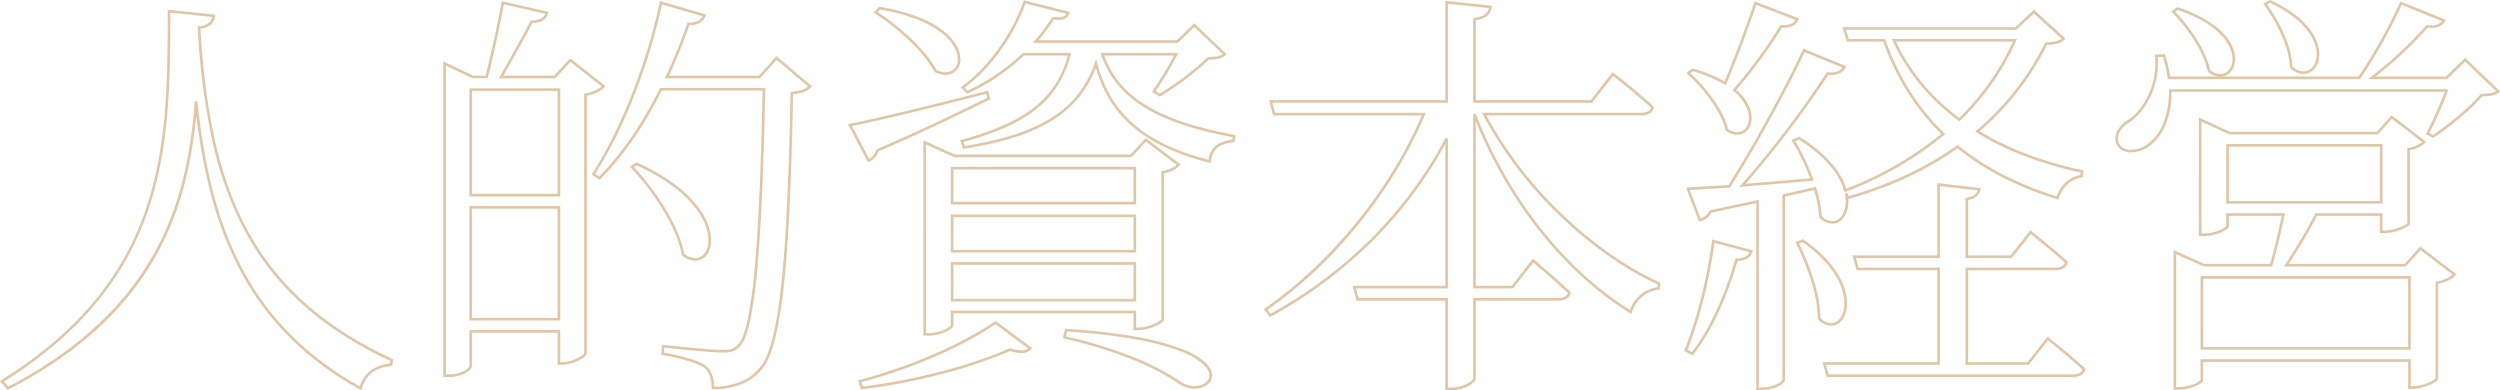 <svg xmlns="http://www.w3.org/2000/svg" width="948.049" height="148.016"><path fill="#d2af81" d="m860.901 0 .219.1a48.5 48.5 0 0 1 9.543 5.739 28.4 28.4 0 0 1 5.827 6.053 17.4 17.4 0 0 1 2.691 5.826 11.4 11.4 0 0 1 .116 5.041 7.35 7.35 0 0 1-2.088 3.84 5.34 5.34 0 0 1-3.689 1.476 7.44 7.44 0 0 1-4.948-2.194l-.154-.141-.008-.208a35.8 35.8 0 0 0-3.357-12.537 61.3 61.3 0 0 0-6.465-11.186l-.352-.478Zm12.618 27.078c2.307 0 4.191-1.779 4.8-4.532a10.4 10.4 0 0 0-.113-4.594 16.4 16.4 0 0 0-2.54-5.489 27.4 27.4 0 0 0-5.624-5.836 47.2 47.2 0 0 0-9.128-5.516l-1.175.588a62.6 62.6 0 0 1 6.225 10.894 37.1 37.1 0 0 1 3.433 12.691 6.36 6.36 0 0 0 4.122 1.793ZM388.269.118l17.459 4.407-.189.52c-.66 1.814-1.874 2.488-4.48 2.488-.444 0-.932-.019-1.484-.058a63 63 0 0 1-5.725 7.779h52.456l6.6-6.435 12.238 11.728-.361.361c-1.378 1.378-3.331 1.572-6.376 1.736a109.8 109.8 0 0 1-18.365 13.863l-.265.154-2.953-1.9.328-.431a119 119 0 0 0 8.043-13.277h-26.454a35.44 35.44 0 0 0 14.266 17.844c8.054 5.383 19.513 9.375 35.032 12.2l.45.082-.237 2.606-.388.059c-5.18.785-7.947 2.147-8.7 7.416l-.078.55-.538-.135a88.3 88.3 0 0 1-18.3-6.6 52.2 52.2 0 0 1-12.56-8.72 42.1 42.1 0 0 1-7.973-10.437 51.3 51.3 0 0 1-4.146-10.219 40.3 40.3 0 0 1-6.41 11.156 40.7 40.7 0 0 1-10.691 9.144c-7.909 4.783-18.344 8.09-32.84 10.406l-.419.067-1.1-3.3.509-.14c12.612-3.462 21.42-7.412 27.721-12.429a35.77 35.77 0 0 0 12.56-19.548h-16.591a78.2 78.2 0 0 1-21.274 14.356l-.315.141-2.419-2.419.476-.344c9.783-7.074 18.945-19.729 23.341-32.241Zm16.11 5.1-15.471-3.905a74 74 0 0 1-9.331 17.554 64.8 64.8 0 0 1-13.742 14.388l1.1 1.1a77.3 77.3 0 0 0 20.827-14.165l.145-.137h18.285l-.162.626a40.7 40.7 0 0 1-4.883 11.636 35.9 35.9 0 0 1-8.189 9.07c-6.324 5.036-15.095 9-27.571 12.47l.5 1.5c28.8-4.667 43.091-13.794 49.268-31.444l.536-1.531.419 1.567a51.7 51.7 0 0 0 4.476 11.5 41.1 41.1 0 0 0 7.787 10.193c6.983 6.689 16.764 11.579 29.887 14.942a8.27 8.27 0 0 1 2.984-5.5 13.66 13.66 0 0 1 6.081-2.156l.083-.917c-15.428-2.849-26.866-6.865-34.959-12.274a38.4 38.4 0 0 1-9.427-8.713 37 37 0 0 1-5.466-10.3l-.234-.666h29.539l-.392.735a132 132 0 0 1-8.2 13.714l1.53.984a108 108 0 0 0 18.035-13.687l.136-.136.192-.01c2.608-.137 4.36-.274 5.523-1.121L452.912 10.21l-6.2 6.045h-55.076l.74-.832a62.3 62.3 0 0 0 6.507-8.728l.16-.262.306.025c.653.052 1.213.078 1.71.078 2.079-.002 2.856-.429 3.32-1.32Zm143.71-4.9 17.738 1.876-.107.538a5.42 5.42 0 0 1-1.767 3.263 8.74 8.74 0 0 1-4.3 1.705v30.275h43.577l8.317-10.6.393.3c.093.072 9.365 7.277 15.077 12.672l.2.186-.049.267a3.22 3.22 0 0 1-1.69 2.288 6.5 6.5 0 0 1-3.122.682h-58.698a151.2 151.2 0 0 0 28.877 37.6 153.6 153.6 0 0 0 18.146 14.929 119.4 119.4 0 0 0 18.756 10.837l.354.161-.457 2.512-.373.039a11.4 11.4 0 0 0-6.093 2.568 13.2 13.2 0 0 0-4.044 6.053l-.2.6-.537-.332a123 123 0 0 1-17.783-13.467 148 148 0 0 1-16.265-17.386 165 165 0 0 1-14.093-20.781 173 173 0 0 1-10.3-21.206v62.478h13.656l8.01-10.3.4.338c.085.072 8.55 7.265 13.779 12.177l.219.206-.079.29a3.61 3.61 0 0 1-1.645 2.237 5.8 5.8 0 0 1-3 .691h-31.337v29.421c0 1.416-2.068 2.6-2.956 3.047a13.95 13.95 0 0 1-6.024 1.453h-2.58v-33.92h-33.641l-1.559-5.64h35.2v-53.82a159 159 0 0 1-26.885 36.076 169.6 169.6 0 0 1-39.255 29.403l-.371.2-2.349-2.99.436-.3c25.151-17.424 47.358-44.733 59.524-73.169h-56.424l-1.547-5.8h66.871Zm16.524 2.753-15.524-1.64v37.544H482.52l1.013 3.8h57.17l-.293.694a164 164 0 0 1-10.6 20.729 183 183 0 0 1-13.891 19.91 181 181 0 0 1-16.689 18.165 162 162 0 0 1-18.561 15.19l1.171 1.492c28.744-15.782 51.666-38.814 66.306-66.631l.943.233v56.82h-34.883l1 3.64h33.883v33.918h1.58a12.9 12.9 0 0 0 5.576-1.347c1.652-.826 2.4-1.695 2.4-2.153v-30.42h32.344c1.936 0 3.114-.626 3.588-1.911-4.565-4.27-11.4-10.131-13.114-11.59l-7.674 9.861h-15.14v-66.1l.966-.18c12.274 31.77 33.568 58.874 58.474 74.467a14.1 14.1 0 0 1 4.145-5.913 12.4 12.4 0 0 1 6.253-2.747l.184-1.014a121 121 0 0 1-18.56-10.766 154.6 154.6 0 0 1-18.264-15.026 151.8 151.8 0 0 1-29.458-38.589l-.382-.732h60.342c.986 0 3.255-.191 3.767-1.894-5.013-4.7-12.6-10.7-14.4-12.1l-8 10.2h-45.067V6.85l.427-.063c3.781-.567 5.021-1.842 5.537-3.714ZM250.289.405l17.509 5.1-.182.5c-.806 2.217-3.075 3.54-6.07 3.54h-.129a206 206 0 0 1-7.723 19.15h34.03l6.736-7.393 13.4 11.363-.34.383c-1.377 1.549-3.354 2.339-6.762 2.684-.61 31.946-1.657 54.323-3.294 70.395a165 165 0 0 1-3.349 21.562c-1.4 5.752-3.025 9.7-4.981 12.063a19.5 19.5 0 0 1-8.142 6.028 28.7 28.7 0 0 1-10.643 1.835h-.5v-.5a13.5 13.5 0 0 0-.671-4.512 6.7 6.7 0 0 0-2.325-3.248c-2.137-1.564-8.564-3.5-15.628-4.707l-.44-.075.214-3.852.524.057c6.551.712 18.666 1.917 22.506 1.917 3.048 0 4.2-.411 5.886-2.094 1.374-1.371 2.61-4.646 3.68-9.726a181 181 0 0 0 2.694-20.22c1.367-15.431 2.292-36.514 2.908-66.316h-38.221c-7.057 13.892-14.9 25.2-23.314 33.614l-.3.3-2.973-2.129.259-.4c10.746-16.623 20.529-41.45 25.531-64.793Zm16.167 5.75-15.415-4.49A227 227 0 0 1 240.189 37a174.5 174.5 0 0 1-14.442 28.865l1.507 1.076c8.281-8.363 16.007-19.574 22.969-33.332l.139-.274h39.857l-.01.51c-.616 30.1-1.544 51.351-2.922 66.894a180 180 0 0 1-2.714 20.341c-1.126 5.35-2.418 8.7-3.951 10.228-1.873 1.874-3.291 2.386-6.594 2.386-3.785 0-15.416-1.147-22.09-1.866l-.106 1.91c6 1.055 13.036 2.925 15.612 4.813 2.164 1.587 3.306 4.3 3.4 8.06a27.3 27.3 0 0 0 9.78-1.761 18.5 18.5 0 0 0 7.734-5.727l.006-.008c3.636-4.393 6.288-15.217 8.108-33.092 1.641-16.118 2.689-38.6 3.3-70.759l.008-.45.448-.039c3.093-.269 4.943-.866 6.191-2.027l-11.863-10.061-6.384 7.007h-36.054l.339-.714a203 203 0 0 0 8.14-20.11l.123-.352.372.017q.232.01.457.011a6.4 6.4 0 0 0 3.507-.9 4.1 4.1 0 0 0 1.404-1.491ZM190.261.43l17.83 4.075-.145.507c-.474 1.658-1.919 3.627-6.094 3.719-2.666 5.181-6.722 12.566-10.963 19.963h19.238l6.085-6.578L229.6 32.623l-.294.391c-1 1.34-3.64 2.619-6.78 3.306v97.711l-.005.035c-.16 1.117-2.548 2.363-3.276 2.719a14.1 14.1 0 0 1-5.856 1.55h-1.94v-12.16h-32.44v12.62c0 .872-1 1.906-2.672 2.765a13.3 13.3 0 0 1-5.988 1.415h-2.26V23.282l11.333 5.413h4.767v-.016c1.927-8.188 4.565-19.4 5.979-27.728Zm16.545 4.807-15.737-3.6c-1.439 8.3-4.012 19.236-5.9 27.268l-.185.787h-5.789l-10.106-4.824v117.107h1.26a12.3 12.3 0 0 0 5.532-1.3c1.468-.754 2.128-1.55 2.128-1.875v-13.625h34.44v12.16h.94a13.1 13.1 0 0 0 5.374-1.427 6.63 6.63 0 0 0 2.766-1.967V35.505l.4-.08a13.75 13.75 0 0 0 6.251-2.645l-11.859-9.307-5.755 6.222h-21.4l.431-.749c4.462-7.76 8.765-15.588 11.508-20.939l.139-.272h.306a7.54 7.54 0 0 0 3.676-.776 3.6 3.6 0 0 0 1.583-1.722Zm458.6-4.695 16.8 6.447-.188.471c-.771 1.928-2.859 3.079-5.584 3.079q-.34 0-.695-.023a187 187 0 0 1-17.313 23.586 17.6 17.6 0 0 1 5.121 6.932 9.32 9.32 0 0 1 .265 6.366 5.83 5.83 0 0 1-1.927 2.7 5.06 5.06 0 0 1-3.085 1.023 7.5 7.5 0 0 1-4.255-1.521l-.157-.111-.042-.188c-1.586-7.136-8.579-15.979-14.4-21.175l-.442-.394 2.263-1.81.247.07a51 51 0 0 1 11.947 4.881c3.429-8.1 7.627-19.2 11.284-29.842Zm15.453 7-14.845-5.7c-3.7 10.743-7.939 21.9-11.364 29.944l-.225.528-.492-.3a49.2 49.2 0 0 0-11.951-5l-.94.752c5.8 5.3 12.561 13.98 14.233 21.117a6.4 6.4 0 0 0 3.522 1.229 4.29 4.29 0 0 0 4.071-3.062 8.33 8.33 0 0 0-.261-5.676 16.93 16.93 0 0 0-5.215-6.845l-.4-.329.342-.387a185 185 0 0 0 17.709-24.091l.162-.264.309.028c.313.028.621.043.915.043a6.07 6.07 0 0 0 3.176-.767 3.64 3.64 0 0 0 1.253-1.217ZM910.249.548 927.52 7.49l-.243.485c-.823 1.646-2.816 2.628-5.332 2.628a11 11 0 0 1-1.313-.081 157 157 0 0 1-19.718 18.489h26.675l7.241-7.076 13.218 12.72-.41.359c-1.4 1.222-3.236 1.395-6.328 1.552-4.443 5.2-12.6 11.715-18.361 15.606l-.251.169-2.78-1.5.227-.437a146 146 0 0 0 6.934-15.59h-103.59a31.4 31.4 0 0 1-2.467 12.862 18.93 18.93 0 0 1-6.067 7.844 12.2 12.2 0 0 1-6.766 2.255c-2.557 0-4.5-1.033-5.483-2.909l-.013-.026a5.83 5.83 0 0 1 .21-5.171 10.8 10.8 0 0 1 3.983-4.1c5.838-3.687 11.443-13.467 10.326-24.324l-.054-.521 3.791-.211.117.37a47 47 0 0 1 1.885 8.131h18.365a8.1 8.1 0 0 1-3.906-1.659l-.156-.116-.036-.191a36.2 36.2 0 0 0-5.172-11.828 62.8 62.8 0 0 0-8.29-10.473l-.441-.441 2.487-1.582.226.075a52.7 52.7 0 0 1 10.812 4.887 29.3 29.3 0 0 1 6.784 5.553 16.8 16.8 0 0 1 3.362 5.589 10.4 10.4 0 0 1 .516 4.978 6.6 6.6 0 0 1-1.883 3.776 5.2 5.2 0 0 1-3.045 1.431h51.835A193 193 0 0 0 910.054.99Zm15.842 7.445-15.32-6.158a194 194 0 0 1-15.689 27.961l-.149.215h-72.869l-.052-.442a44.3 44.3 0 0 0-1.784-8.018l-1.973.11c.929 11.049-4.837 20.962-10.839 24.752-2.674 1.656-5.272 4.741-3.817 8a4.84 4.84 0 0 0 4.59 2.362 11.18 11.18 0 0 0 6.191-2.068 17.94 17.94 0 0 0 5.732-7.434 30.7 30.7 0 0 0 2.377-12.95l-.008-.508h106.015l-.235.666a143 143 0 0 1-7 15.946l1.381.743c5.747-3.915 13.759-10.338 18.047-15.415l.14-.166.217-.011c2.861-.143 4.4-.294 5.5-.987l-11.708-11.257-6.849 6.681h-29.974l1.146-.894A157 157 0 0 0 920.05 9.668l.179-.206.27.039a10 10 0 0 0 1.444.107 5.13 5.13 0 0 0 4.146-1.611Zm-84.143 20.053a4.23 4.23 0 0 0 2.979-1.188 5.62 5.62 0 0 0 1.587-3.214c.487-3-.841-6.552-3.642-9.749a28.3 28.3 0 0 0-6.554-5.359 51.4 51.4 0 0 0-10.38-4.715l-1.036.66c5.44 5.583 11.751 14.7 13.262 22.182a6.6 6.6 0 0 0 3.782 1.387ZM333.36 2.578l.269.044a71 71 0 0 1 14.7 3.872 37.2 37.2 0 0 1 9.513 5.314 19.1 19.1 0 0 1 5.061 5.831 10 10 0 0 1 1.286 5.416 5.5 5.5 0 0 1-5.645 5.342 9 9 0 0 1-3.933-1l-.146-.071-.076-.144a50.6 50.6 0 0 0-9.644-11.834 87.5 87.5 0 0 0-12.9-10.219l-.5-.317Zm25.183 24.824a4.49 4.49 0 0 0 4.646-4.422 9 9 0 0 0-1.175-4.873 18.1 18.1 0 0 0-4.8-5.518 36.2 36.2 0 0 0-9.257-5.166 69.6 69.6 0 0 0-14.22-3.77l-.864.96a89.3 89.3 0 0 1 12.56 10.022c3.13 2.994 7.347 7.482 9.758 11.941a7.9 7.9 0 0 0 3.352.826M63.611 3.681l18.022 1.87-.068.51A4.97 4.97 0 0 1 79.98 9.33a7.6 7.6 0 0 1-3.984 1.579c2.009 33.006 7.268 56.106 17.036 74.855a103.4 103.4 0 0 0 9.419 14.87 102.5 102.5 0 0 0 12.191 13.332 117 117 0 0 0 15.328 11.817 151 151 0 0 0 18.829 10.318l.351.162-.456 2.507-.37.041c-6.232.692-9.55 3.265-11.095 8.6l-.174.6-.548-.3c-20.575-11.4-35.517-26.334-45.68-45.665a135.7 135.7 0 0 1-11.172-29.684 221 221 0 0 1-5.237-28.783 169 169 0 0 1-3.938 24.187 114.5 114.5 0 0 1-11.091 28.772 107 107 0 0 1-9.155 13.817 116 116 0 0 1-12.128 13.242 138 138 0 0 1-15.53 12.5A177 177 0 0 1 3.22 147.719l-.359.187L0 144.432l.486-.3C63.289 105.155 63.451 54.596 63.604 5.704Zm16.878 2.756L64.61 4.789v.918c-.076 24.225-.154 49.274-8.12 73.107a113.7 113.7 0 0 1-7.585 17.646 111 111 0 0 1-11.292 17.031 126.5 126.5 0 0 1-15.724 16.233 163 163 0 0 1-20.391 14.954l1.62 1.967c57.459-30.01 68.004-71.532 70.732-108.207l1-.015c2.75 26.435 8.109 46.5 16.865 63.159 9.974 18.984 24.617 33.695 44.738 44.956a11.8 11.8 0 0 1 4.264-6.188 15.15 15.15 0 0 1 7.127-2.488l.185-1.016a151 151 0 0 1-18.6-10.224 118 118 0 0 1-15.459-11.918 103.5 103.5 0 0 1-12.31-13.463 104.4 104.4 0 0 1-9.51-15.015A135.7 135.7 0 0 1 80.11 51.52a275 275 0 0 1-5.135-41.015l-.028-.47.468-.056a7.1 7.1 0 0 0 3.909-1.4 3.76 3.76 0 0 0 1.165-2.142m690.82-2.722.34.311 11.561 10.57-.322.368c-1.171 1.339-2.92 1.892-6.621 2.077a104.6 104.6 0 0 1-25.546 32.729c10.768 6.566 23.868 11.536 38.933 14.776l.433.093-.236 2.593-.389.058c-4.158.616-7.334 3.522-8.716 7.974l-.148.478-.478-.149a131 131 0 0 1-20.719-8.352 99 99 0 0 1-17.071-11.016 120 120 0 0 1-18.628 10.824 150 150 0 0 1-22.656 8.388l-.15.043a13.3 13.3 0 0 1-.177 3.264 8.85 8.85 0 0 1-1.752 4.006 5.36 5.36 0 0 1-4.164 2.075 7.23 7.23 0 0 1-4.791-2.139l-.152-.139-.01-.206a45 45 0 0 0-1.925-10.312l-11 2.526v69.52c0 .828-1.387 1.824-2.574 2.426a14.1 14.1 0 0 1-6.246 1.434h-2.1V77.014l-17.081 3.661a6 6 0 0 1-4.235 3.25l-.416.083-4.87-12.871 16.1-.986c4.745-7.558 9.939-16.438 15.029-25.7 5.136-9.344 9.675-18.179 13.125-25.551l.2-.43 16.282 6.615-.216.474c-.84 1.848-2.933 2.908-5.743 2.908q-.417 0-.854-.031a391.5 391.5 0 0 1-31.384 41.274l24.516-2.08a85.4 85.4 0 0 0-6.778-14.019l-.287-.478 2.83-1.306.228.141a51.3 51.3 0 0 1 12.4 10.324 26.5 26.5 0 0 1 5.268 9.279 130.5 130.5 0 0 0 36.042-20.806 87.3 87.3 0 0 1-12.614-15.6 98.3 98.3 0 0 1-9.39-19.388h-13.768l-1.761-5.48h65.609Zm10.48 10.94-10.474-9.576-6.686 6.22h-64.634l1.119 3.48h13.748l.118.332a97.5 97.5 0 0 0 9.411 19.52 86.3 86.3 0 0 0 12.865 15.808l.4.388-.429.356a126 126 0 0 1-17.188 11.968 138.5 138.5 0 0 1-20.073 9.555l-.517.2-.144-.534a25 25 0 0 0-5.22-9.429 50 50 0 0 0-11.932-9.975l-1.332.615a85 85 0 0 1 6.8 14.332l.215.61-28.285 2.4.823-.934a389.5 389.5 0 0 0 32.274-42.339l.165-.257.3.029c.364.035.722.052 1.065.052 2.14 0 3.772-.672 4.577-1.864l-14.4-5.849c-3.434 7.3-7.906 16-12.953 25.179-5.148 9.366-10.4 18.344-15.195 25.965l-.137.217-15.259.934 4.084 10.794a5.15 5.15 0 0 0 3.241-2.835l.107-.215 18.76-4.02v71.153h1.1a12.9 12.9 0 0 0 5.634-1.247 5.04 5.04 0 0 0 2.192-1.633v-70.3l12.683-2.914.136.446a47 47 0 0 1 2.09 10.792 6.15 6.15 0 0 0 3.965 1.742 4.32 4.32 0 0 0 3.386-1.707 7.85 7.85 0 0 0 1.542-3.554 13.5 13.5 0 0 0-.117-5.107l.937-.322.614 1.229c15.69-4.5 29.444-10.952 40.887-19.171l.311-.223.3.242a98 98 0 0 0 17.194 11.147 129.7 129.7 0 0 0 20.091 8.14 13.05 13.05 0 0 1 3.464-5.405 11.15 11.15 0 0 1 5.514-2.72l.085-.935a147 147 0 0 1-20.8-6.088 108.4 108.4 0 0 1-18.606-9.082l-.586-.363.527-.444a103.6 103.6 0 0 0 25.955-33.121l.132-.263.294-.013c3.199-.145 4.837-.524 5.862-1.406m-64.378.124h47.463l-.3.7a96.5 96.5 0 0 1-21.235 30.233l-.306.3-.344-.257a84.3 84.3 0 0 1-14.4-13.56 75.6 75.6 0 0 1-10.55-16.711Zm45.934 1h-44.371a74.6 74.6 0 0 0 10.079 15.78A83 83 0 0 0 742.944 44.7a95.7 95.7 0 0 0 20.399-28.925ZM178.009 33.495h34.44v41h-34.44Zm33.44 1h-32.44v39h32.44Zm163.255-.149.874 3.276-1.144.562c-9.709 4.776-22.992 11.31-41.285 19.221a6.26 6.26 0 0 1-3.575 3.933l-.419.168-7.561-14.435.66-.127c9.029-1.742 29.914-6.755 51.969-12.473Zm-.3 2.741-.406-1.524c-21.381 5.537-41.59 10.392-50.895 12.234l6.51 12.429a5.42 5.42 0 0 0 2.661-3.349l.071-.212.205-.089c18.374-7.941 31.707-14.5 41.442-19.288Zm532.525 6.629 13.103 10.039-.344.4a10.96 10.96 0 0 1-5.8 2.808v27.792l-.007.041c-.067.4-.438.787-1.2 1.25a15 15 0 0 1-2.309 1.094 17.5 17.5 0 0 1-5.78 1.274h-2.1v-6.559h-23.838a197 197 0 0 1-10.721 18.2h43.956l5.92-6.578 13.751 10.525-.352.4c-1.245 1.423-3.692 2.635-6.6 3.276v35.958l-.007.041c-.067.4-.445.793-1.226 1.274a16 16 0 0 1-2.361 1.148 17.3 17.3 0 0 1-5.865 1.356h-1.94v-10.24h-77.72v6.86c0 1-1.922 1.947-3.068 2.422a16.5 16.5 0 0 1-6.072 1.278h-2.1V94.822l11.647 5.233h24.959c1.695-5.768 3.355-13.033 4.4-18.2h-20.006v3.98c0 .394-.312.78-1.01 1.252a12.7 12.7 0 0 1-2.137 1.11 16.8 16.8 0 0 1-6.152 1.338h-2.1V44.577l11.809 5.4h55.668Zm11.626 10.168-11.5-8.811-5.28 5.9H845.44l-10.591-4.84v42.4h1.1a15.7 15.7 0 0 0 5.516-1.159 7.7 7.7 0 0 0 2.784-1.6v-4.919h22.23l-.12.6c-1.064 5.318-2.844 13.166-4.651 19.244l-.106.358h-25.92l-.1-.044-10.333-4.645v50.407h1.1a15.5 15.5 0 0 0 5.5-1.124 6.1 6.1 0 0 0 2.643-1.6v-7.836h79.72v10.24h.94a16.1 16.1 0 0 0 5.325-1.217 8.6 8.6 0 0 0 3.135-1.731v-36.642l.4-.08a13.05 13.05 0 0 0 6.064-2.658l-12.143-9.294-5.6 6.222H866.04l.537-.783a193 193 0 0 0 11.328-19.146l.14-.272h25.444v6.56h1.1a16.3 16.3 0 0 0 5.252-1.142 8.2 8.2 0 0 0 3.048-1.645V56.135l.413-.073a11.4 11.4 0 0 0 5.249-2.178Zm-484.1-1.522 13.266 10.034-.346.4a11.6 11.6 0 0 1-5.96 2.968v55.468l-.007.041c-.041.246-.209.647-1.192 1.291a15.6 15.6 0 0 1-2.327 1.211 16.9 16.9 0 0 1-5.936 1.44h-2.1v-6.4h-68.284v4.46c0 1.184-2.307 2.317-3.014 2.636a15.9 15.9 0 0 1-6.286 1.384h-2.1V53.221l11.968 5.394h66.552Zm11.782 10.166-11.668-8.82-5.441 5.907h-67.206l-.1-.044-10.655-4.8v71.524h1.1a14.85 14.85 0 0 0 5.8-1.262c1.847-.82 2.479-1.578 2.5-1.762v-5.456h70.28v6.4h1.1a15.1 15.1 0 0 0 5.39-1.295 8.6 8.6 0 0 0 3.07-1.808V64.935l.413-.073a11.87 11.87 0 0 0 5.41-2.334Zm398.012-7.913h59.24v22.6h-59.24Zm58.24 1h-57.24v20.6h57.24Zm-661.141 5.974.246.11a75.2 75.2 0 0 1 14.407 8.3 43.8 43.8 0 0 1 8.842 8.648 25.3 25.3 0 0 1 4.181 8.113 14.1 14.1 0 0 1 .4 6.7c-.714 3.34-2.932 5.414-5.787 5.414a8.3 8.3 0 0 1-4.948-1.919l-.158-.121-.032-.2c-.791-4.891-3.306-10.894-7.273-17.358a99 99 0 0 0-11.958-15.658l-.415-.44Zm22.285 36.29a4.34 4.34 0 0 0 3.036-1.212 6.5 6.5 0 0 0 1.774-3.412 13.1 13.1 0 0 0-.381-6.217 24.3 24.3 0 0 0-4.021-7.788 42.8 42.8 0 0 0-8.641-8.447 74 74 0 0 0-13.969-8.081l-1.024.652a100 100 0 0 1 11.668 15.381c3.981 6.488 6.528 12.541 7.374 17.523a7.2 7.2 0 0 0 4.184 1.6Zm96.936-34.624h70.28v14.28h-70.28Zm69.28 1h-68.28v12.28h68.28Zm304.8 5.179 16.44 1.884-.086.519a4.25 4.25 0 0 1-1.472 2.681 6.8 6.8 0 0 1-3.162 1.337v21h16.058l7.52-9.481.391.309c.083.066 8.394 6.626 13.627 11.383l.227.206-.081.3a3.6 3.6 0 0 1-1.71 2.24 5.77 5.77 0 0 1-2.932.688h-33.1v34.835h22.459l7.681-9.642.391.31c.085.067 8.557 6.79 13.792 11.707l.225.212-.089.3c-.526 1.748-2.216 2.753-4.639 2.753h-93.5l-1.556-5.64h43.516v-34.84h-30.6l-1.56-5.64h32.16Zm15.252 2.754-14.252-1.633v27.3h-31.843l1 3.64h30.843v36.84h-43.2l1 3.64h92.74c1.8 0 3.086-.637 3.577-1.76-4.566-4.26-11.403-9.76-13.098-11.117l-7.358 9.237h-23.941v-36.84h34.1c1.328 0 2.99-.34 3.585-1.906-4.558-4.118-11.266-9.479-12.944-10.812l-7.2 9.078h-17.541V75.008l.422-.067c2.898-.457 3.788-1.637 4.11-2.752Zm-571.892 5.947h34.44v43.4h-34.44Zm33.44 1h-32.44v41.4h32.44Zm149.12 2.2h70.28v14.44h-70.28Zm69.28 1h-68.28v12.44h68.28Zm253.847 8.378.217.15a52 52 0 0 1 9.035 7.787 33.2 33.2 0 0 1 5.26 7.6 21.5 21.5 0 0 1 2.115 6.862 13.5 13.5 0 0 1-.412 5.569 7.77 7.77 0 0 1-2.156 3.529 5.05 5.05 0 0 1-3.387 1.328 7.06 7.06 0 0 1-4.85-2.306l-.15-.147v-.21a50.8 50.8 0 0 0-2.7-14.85 96.6 96.6 0 0 0-5.57-13.727l-.246-.493Zm10.673 31.825a4.07 4.07 0 0 0 2.723-1.076 6.8 6.8 0 0 0 1.866-3.079 12.5 12.5 0 0 0 .374-5.153 20.5 20.5 0 0 0-2.021-6.54 32.2 32.2 0 0 0-5.1-7.368 51 51 0 0 0-8.645-7.485l-1.32.508a98 98 0 0 1 5.385 13.38 52.2 52.2 0 0 1 2.742 14.937 5.98 5.98 0 0 0 3.996 1.876m-45.08-31.733.552.147 14.914 3.977-.168.5c-.775 2.324-2.59 3.454-5.7 3.537-4.314 14.794-10.269 27.389-16.788 35.502l-.26.323-3.162-1.686.168-.417c4.6-11.411 8.571-27.242 10.368-41.316Zm14.156 4.81-13.31-3.549a181.8 181.8 0 0 1-10.195 40.579l1.637.873c6.39-8.088 12.223-20.563 16.452-35.182l.1-.361h.376a6.7 6.7 0 0 0 3.612-.8 3.45 3.45 0 0 0 1.324-1.561Zm-302.876 3.8h70.28v14.92h-70.28Zm69.28 1h-68.28v12.92h68.28Zm404.64 4.28h79.72v27.88h-79.72Zm78.72 1h-77.72v25.88h77.72Zm-535.652 16 .291.216 13.53 10.065-.314.4a4.6 4.6 0 0 1-3.8 1.475 14 14 0 0 1-4.244-.766 170 170 0 0 1-25.341 8.608 227 227 0 0 1-30.79 5.919l-.412.048-1.081-3.46.513-.129a190.6 190.6 0 0 0 28.74-10.016 135.5 135.5 0 0 0 22.612-12.15Zm12.354 10.439-12.37-9.2a138 138 0 0 1-22.492 12.039 192.5 192.5 0 0 1-28.386 9.937l.519 1.66c19.215-2.3 41.506-8.094 55.6-14.47l.178-.081.186.062a13.3 13.3 0 0 0 4.114.776 4.23 4.23 0 0 0 2.651-.723m13.968-7.464.421.026a232 232 0 0 1 26.906 3.072 92 92 0 0 1 16.966 4.553 27.9 27.9 0 0 1 8.89 5.159c1.734 1.649 2.623 3.39 2.572 5.033a4.52 4.52 0 0 1-2.055 3.567 8 8 0 0 1-4.564 1.32 10.64 10.64 0 0 1-5.82-1.787l-.014-.01a89.6 89.6 0 0 0-17.44-9.126 172 172 0 0 0-26.223-8.076l-.491-.112Zm49.136 21.731c3.134 0 5.55-1.684 5.62-3.918.042-1.351-.74-2.83-2.262-4.277a27 27 0 0 0-8.568-4.951 91.3 91.3 0 0 0-16.779-4.5 230 230 0 0 0-26.367-3.034l-.428 1.82a172 172 0 0 1 25.886 8.014 90.7 90.7 0 0 1 17.633 9.23 9.64 9.64 0 0 0 5.265 1.616" opacity=".7"/></svg>